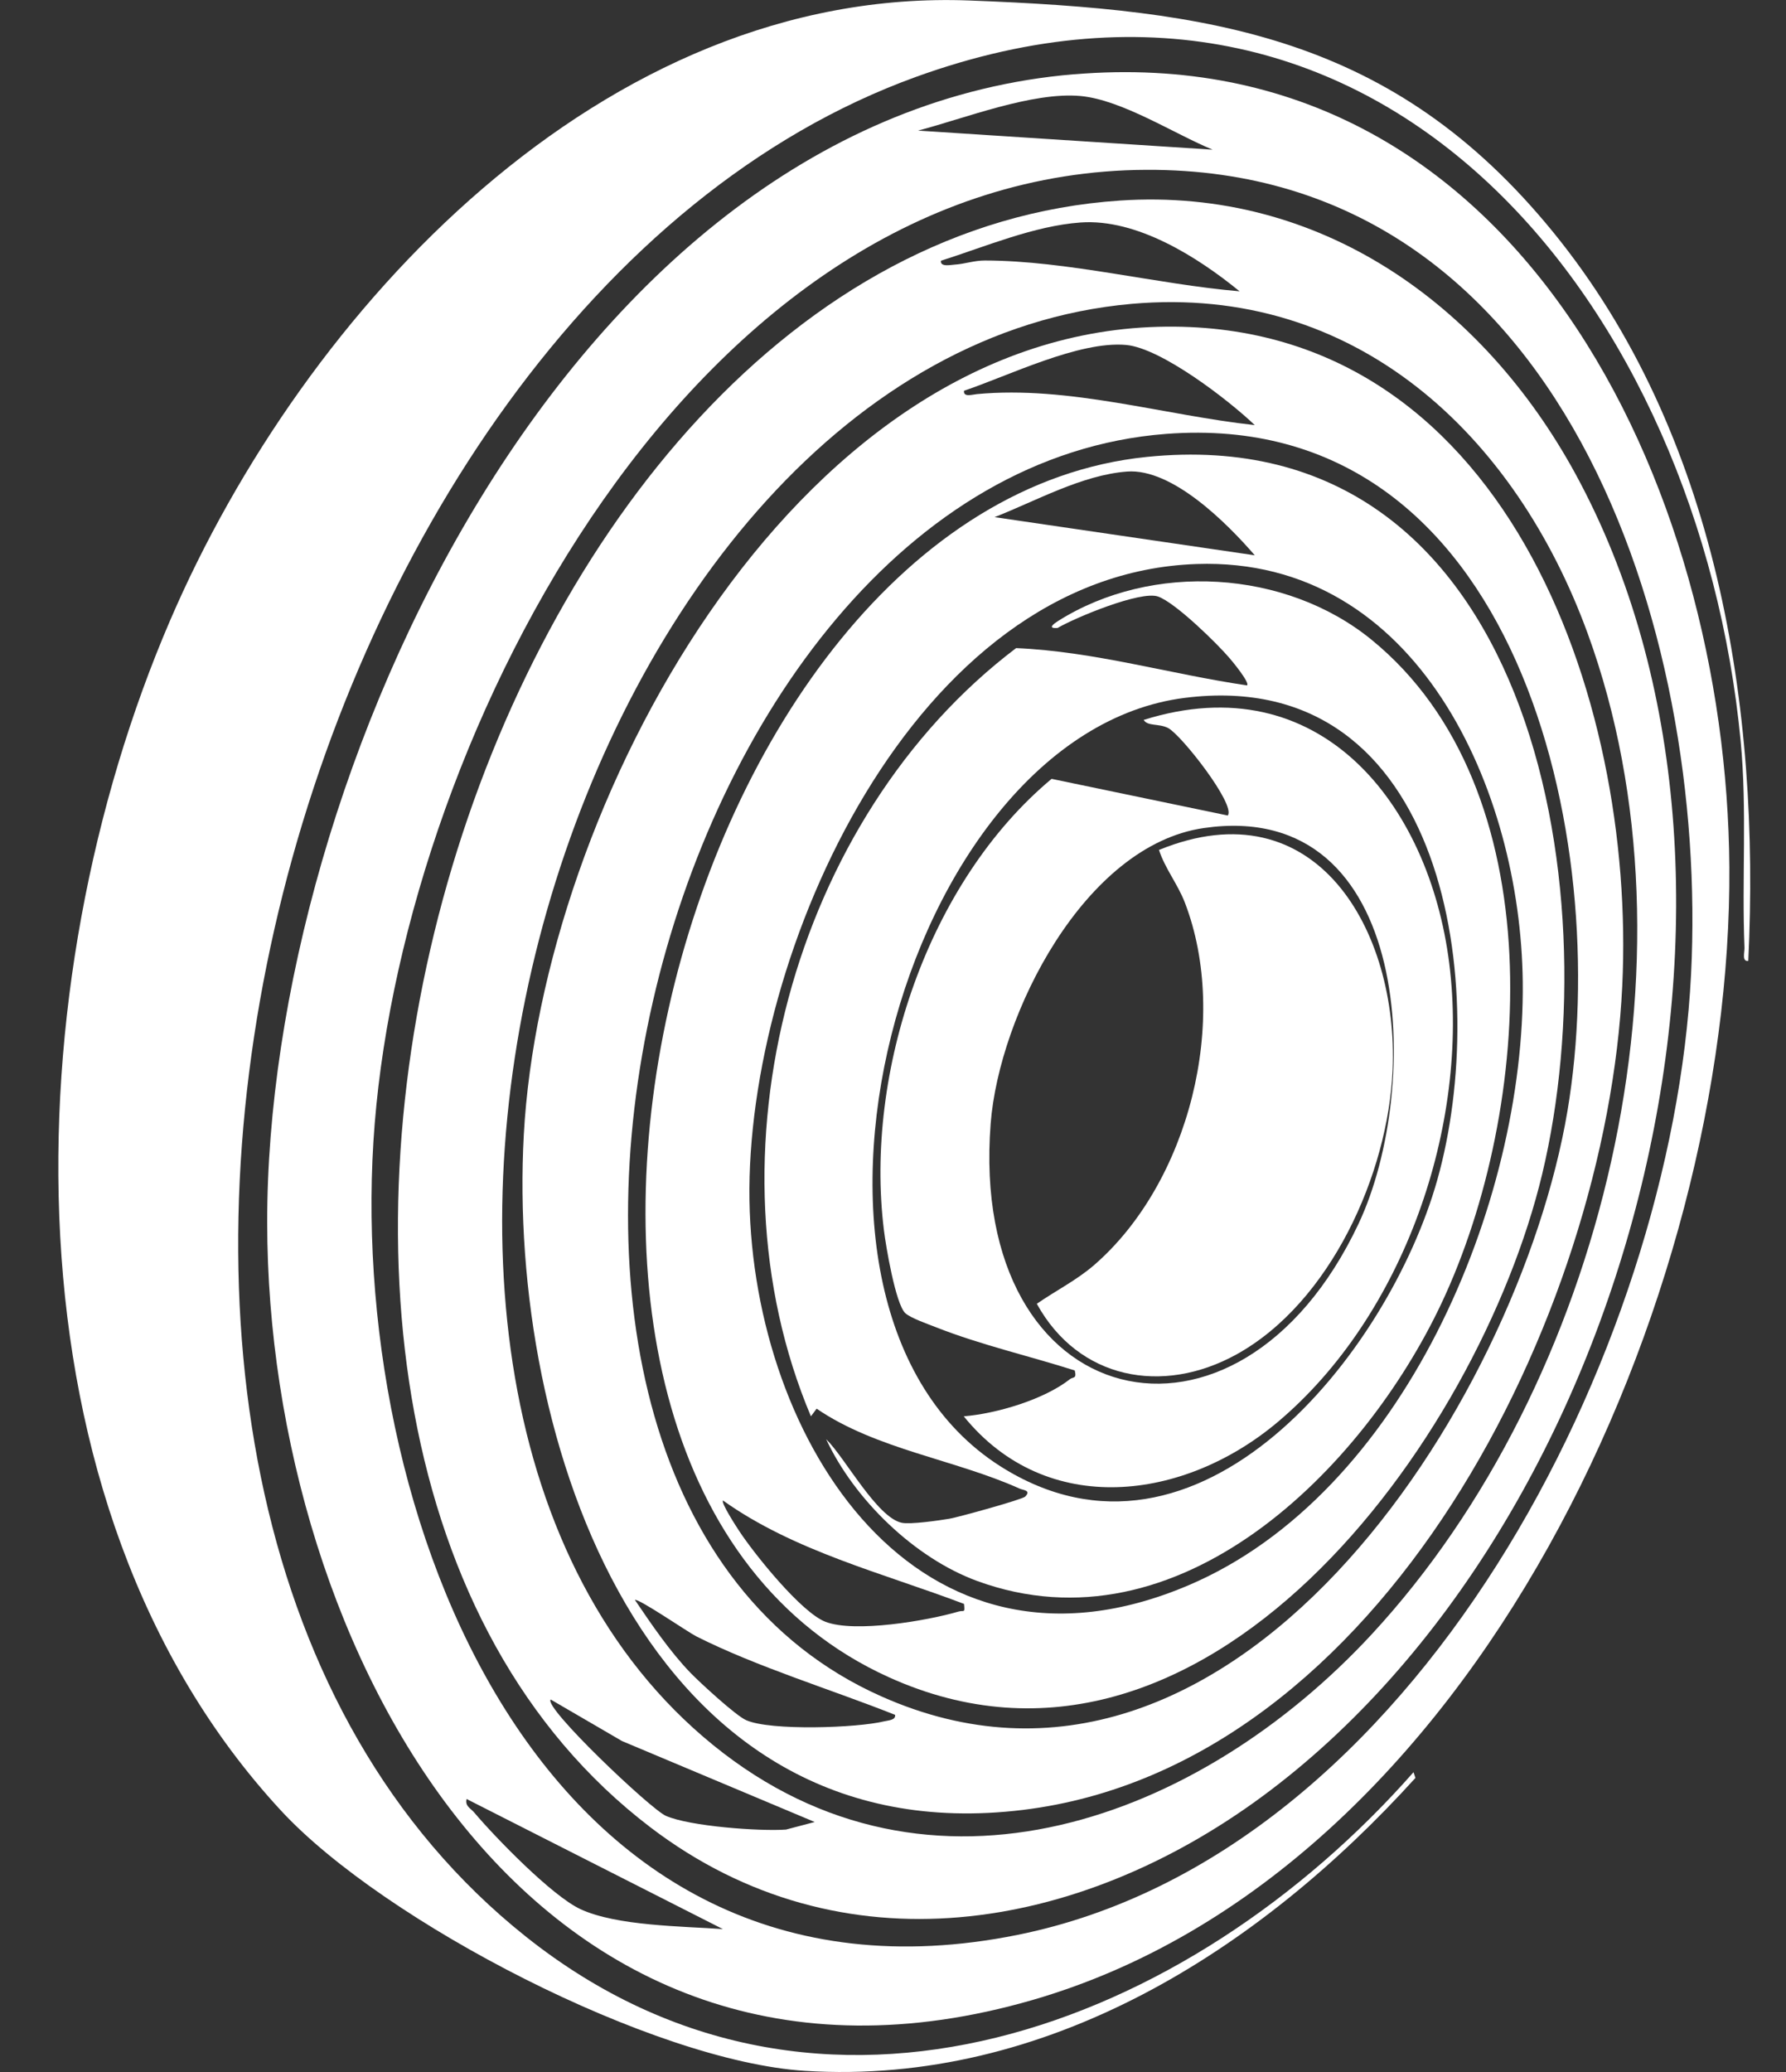<?xml version="1.0" encoding="UTF-8"?>
<svg xmlns="http://www.w3.org/2000/svg" width="25" height="29" viewBox="0 0 25 29" fill="none">
  <rect x="0" y="0" width="25" height="29" fill="#333333" stroke="none"/>
  <g clip-path="url(#clip0_462_82)">
    <path d="M24.472 13.449C24.379 13.461 24.422 13.328 24.419 13.263C24.38 12.296 24.457 11.335 24.365 10.37C23.794 4.383 19.425 -1.314 12.822 1.076C3.867 4.317 -0.353 20.966 7.362 27.106C11.487 30.389 16.656 28.356 19.786 24.804L19.813 24.884C17.631 27.291 14.655 29.195 11.268 28.984C9.148 28.852 5.376 26.902 3.932 25.34C-0.045 21.04 0.189 13.777 2.381 8.684C4.256 4.329 8.443 -0.19 13.573 0.007C16.959 0.137 19.501 0.5 21.74 3.248C24.036 6.065 24.643 9.897 24.472 13.449Z" fill="white"></path>
    <path d="M15.036 1.04C21.249 0.519 24.172 6.828 24.207 12.135C24.247 18.157 20.668 26.189 14.457 27.991C7.47 30.017 3.748 23.073 3.74 17.118C3.732 10.858 7.978 1.63 15.036 1.039V1.04ZM16.974 2.095C16.436 1.873 15.708 1.399 15.127 1.344C14.451 1.282 13.504 1.657 12.85 1.828L16.974 2.095ZM16.052 2.377C9.731 2.398 5.689 10.228 5.245 15.726C4.807 21.144 7.576 28.425 14.243 27.081C19.825 25.955 23.406 18.888 23.671 13.639C23.914 8.816 21.864 2.356 16.051 2.377H16.052ZM10.119 27L6.531 25.179C6.507 25.28 6.586 25.307 6.637 25.367C6.936 25.721 7.725 26.533 8.123 26.72C8.635 26.958 9.553 26.959 10.119 27Z" fill="white"></path>
    <path d="M15.678 2.807C18.479 2.621 20.756 4.257 22.052 6.631C25.174 12.355 22.85 21.329 17.665 25.146C15.1 27.035 11.783 27.616 9.105 25.576C1.875 20.07 6.568 3.412 15.678 2.807ZM17.35 4.076C16.762 3.596 15.912 3.058 15.127 3.114C14.479 3.159 13.787 3.454 13.172 3.649C13.157 3.739 13.303 3.708 13.36 3.704C13.506 3.695 13.634 3.646 13.785 3.646C14.936 3.648 16.195 3.979 17.349 4.077L17.35 4.076ZM15.839 4.253C7.941 4.953 3.867 19.467 9.987 24.428C13.025 26.892 16.807 25.458 19.198 22.877C22.451 19.365 23.88 13.411 22.225 8.869C21.211 6.087 18.978 3.975 15.839 4.253ZM11.404 25.501L8.707 24.368L7.709 23.787C7.598 23.887 9.106 25.321 9.321 25.415C9.654 25.561 10.629 25.633 11.002 25.607L11.404 25.501H11.404Z" fill="white"></path>
    <path d="M16.214 4.574C21.046 4.445 22.902 9.766 22.708 13.799C22.49 18.375 19.361 24.718 14.317 25.332C9.038 25.975 7.1 20.151 7.332 15.883C7.579 11.333 11.055 4.711 16.214 4.574H16.214ZM17.564 5.95C17.199 5.6 16.254 4.872 15.763 4.828C15.104 4.769 14.117 5.26 13.494 5.469C13.482 5.565 13.614 5.521 13.674 5.516C14.959 5.395 16.287 5.81 17.564 5.95ZM16.322 6.073C9.065 6.627 5.755 20.807 12.333 23.741C17.233 25.927 21.249 19.656 21.941 15.549C22.577 11.773 21.259 5.696 16.322 6.073ZM12.529 24.001C11.636 23.646 10.598 23.332 9.745 22.902C9.634 22.846 8.925 22.361 8.888 22.394C9.119 22.735 9.378 23.116 9.664 23.412C9.798 23.55 10.3 24.013 10.445 24.076C10.786 24.227 11.998 24.185 12.381 24.091C12.434 24.078 12.542 24.076 12.529 24V24.001Z" fill="white"></path>
    <path d="M16.053 6.395C21.437 5.848 22.546 12.422 21.588 16.429C20.695 20.163 16.851 25.473 12.44 23.474C6.117 20.609 9.344 7.077 16.053 6.395H16.053ZM17.564 7.772C17.172 7.318 16.407 6.553 15.777 6.6C15.146 6.647 14.494 7.015 13.922 7.238L17.564 7.772V7.772ZM16.75 7.894C12.784 8.029 10.436 13.363 10.491 16.799C10.545 20.162 12.836 23.804 16.636 22.188C19.634 20.914 21.351 16.843 21.315 13.74C21.285 11.081 19.854 7.788 16.75 7.894V7.894ZM13.493 22.448C12.355 22.016 11.118 21.712 10.12 21.001C10.09 21.034 10.311 21.374 10.353 21.437C10.566 21.758 11.216 22.569 11.555 22.699C11.965 22.857 12.979 22.684 13.416 22.556C13.494 22.533 13.509 22.587 13.494 22.448L13.493 22.448Z" fill="white"></path>
    <path d="M11.566 20.145C11.825 20.396 12.273 21.238 12.622 21.313C12.743 21.339 13.149 21.28 13.292 21.256C13.418 21.234 14.311 20.987 14.35 20.947C14.438 20.857 14.322 20.857 14.275 20.836C13.371 20.428 12.265 20.286 11.431 19.716L11.351 19.823C9.815 16.186 11.091 11.443 14.223 9.071C15.319 9.118 16.375 9.434 17.456 9.593C17.497 9.556 17.258 9.266 17.216 9.217C17.035 9.004 16.451 8.433 16.209 8.349C15.967 8.265 15.06 8.64 14.804 8.789C14.648 8.801 14.758 8.725 14.813 8.69C16.126 7.863 17.994 7.973 19.196 8.952C21.758 11.037 21.458 15.519 20.18 18.236C19.082 20.57 16.497 23.157 13.679 22.128C12.8 21.806 11.957 20.985 11.565 20.145H11.566ZM16.587 9.767C12.595 10.268 10.479 18.279 14.001 20.521C16.774 22.285 19.436 18.938 20.119 16.514C20.867 13.86 20.265 9.307 16.587 9.767Z" fill="white"></path>
    <path d="M13.491 19.823C13.951 19.785 14.613 19.589 14.977 19.303C15.02 19.268 15.075 19.304 15.044 19.181C14.409 18.979 13.721 18.821 13.103 18.577C12.994 18.534 12.746 18.448 12.672 18.379C12.537 18.253 12.4 17.442 12.373 17.218C12.099 15.005 12.993 12.343 14.72 10.901L17.186 11.414C17.302 11.264 16.535 10.284 16.35 10.189C16.22 10.123 16.063 10.168 16.009 10.076C18.468 9.304 20.004 11.242 20.286 13.483C20.573 15.755 19.647 18.421 17.884 19.904C16.576 21.005 14.654 21.258 13.491 19.824V19.823ZM16.853 11.589C15.178 11.83 13.985 14.202 13.867 15.726C13.551 19.809 17.327 20.712 19.017 17.127C19.918 15.215 19.794 11.164 16.853 11.589Z" fill="white"></path>
    <path d="M16.223 11.896C18.425 10.995 19.578 13.031 19.493 14.978C19.43 16.433 18.622 18.229 17.311 18.955C16.273 19.53 15.096 19.306 14.513 18.248C14.778 18.064 15.066 17.921 15.313 17.708C16.646 16.554 17.217 14.274 16.585 12.632C16.485 12.373 16.309 12.158 16.223 11.896H16.223Z" fill="white"></path>
  </g>
  <defs>
    <clipPath id="clip0_462_82">
      <rect width="23.683" height="29" fill="white" transform="translate(0.816)"></rect>
    </clipPath>
  </defs>
</svg>
